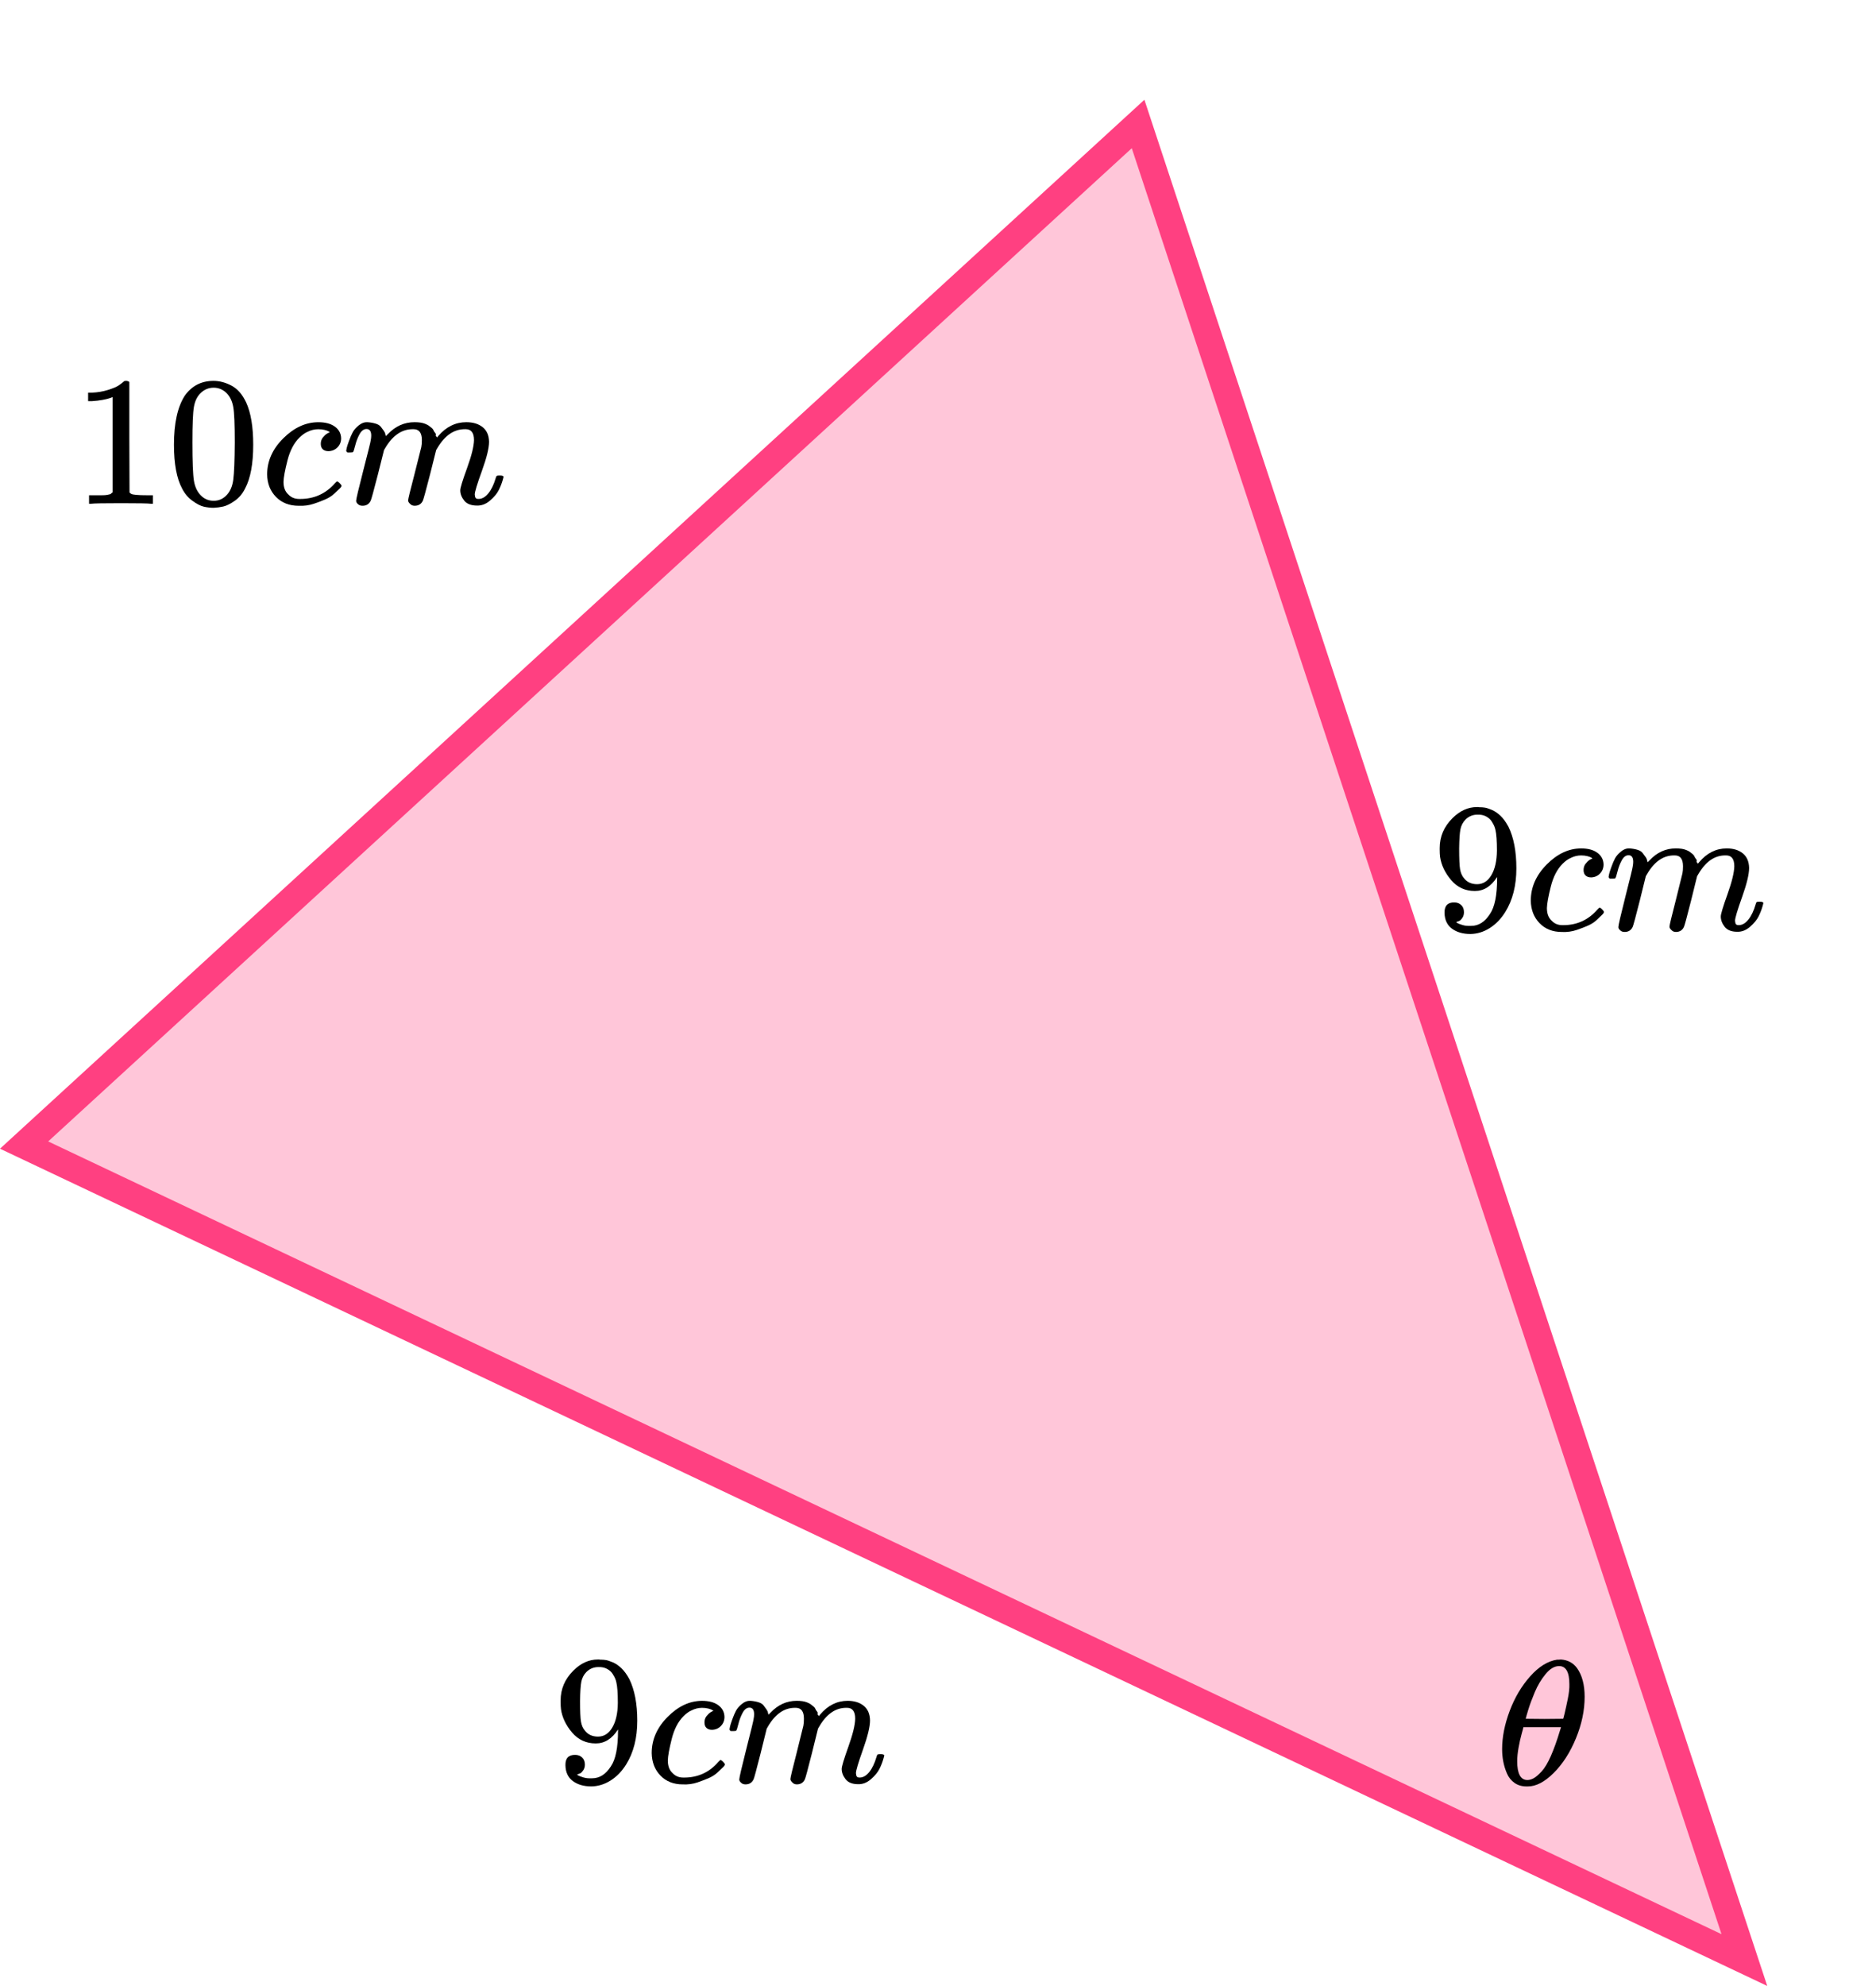 <?xml version="1.0" encoding="UTF-8"?> <svg xmlns="http://www.w3.org/2000/svg" width="207" height="219" viewBox="0 0 207 219" fill="none"><path d="M2.658 126.272L125.578 13.672L192.477 216.146L2.658 126.272Z" fill="#FF4081" fill-opacity="0.3" stroke="#FF4081" stroke-width="3"></path><path d="M165.746 192.887C165.746 191.556 166.023 190.153 166.578 188.679C167.132 187.204 167.885 185.932 168.838 184.862C169.79 183.792 170.778 183.178 171.802 183.022C171.816 183.022 171.873 183.022 171.972 183.022C172.072 183.022 172.157 183.015 172.228 183.002C172.996 183.054 173.593 183.374 174.019 183.961C174.573 184.744 174.851 185.795 174.851 187.113C174.851 188.614 174.531 190.14 173.891 191.693C173.251 193.246 172.434 194.519 171.439 195.51C170.444 196.502 169.492 196.998 168.582 196.998H168.433C167.921 196.998 167.48 196.868 167.111 196.607C166.741 196.346 166.464 196 166.279 195.569C166.094 195.138 165.959 194.701 165.874 194.258C165.789 193.814 165.746 193.357 165.746 192.887ZM173.166 185.723C173.166 184.392 172.789 183.726 172.036 183.726C171.524 183.726 171.027 184.02 170.544 184.607C170.06 185.195 169.662 185.86 169.35 186.604C169.037 187.348 168.795 188 168.625 188.561C168.454 189.123 168.362 189.449 168.347 189.54C169.044 189.553 169.733 189.56 170.416 189.56L172.484 189.54C172.498 189.527 172.555 189.312 172.654 188.894C172.754 188.477 172.868 187.955 172.996 187.328C173.123 186.702 173.18 186.167 173.166 185.723ZM167.409 194.218C167.409 195.602 167.786 196.293 168.539 196.293C168.752 196.293 168.98 196.228 169.222 196.098C169.463 195.967 169.755 195.719 170.096 195.354C170.437 194.988 170.778 194.421 171.119 193.651C171.46 192.881 171.802 191.928 172.143 190.793L172.249 190.46H168.092C168.092 190.499 168.028 190.747 167.9 191.204C167.772 191.661 167.658 192.17 167.558 192.731C167.459 193.292 167.409 193.788 167.409 194.218Z" fill="black"></path><path d="M165.193 96.71C164.539 97.741 163.722 98.257 162.741 98.257C161.679 98.257 160.807 97.856 160.126 97.056C159.445 96.256 159.036 95.402 158.9 94.493C158.873 94.276 158.859 94.005 158.859 93.68V93.517C158.859 92.256 159.329 91.157 160.269 90.222C161.086 89.408 161.985 89.001 162.966 89.001C162.993 89.001 163.034 89.001 163.089 89.001C163.143 89.001 163.197 89.008 163.252 89.021H163.334C163.497 89.021 163.667 89.035 163.844 89.062C164.022 89.089 164.274 89.171 164.6 89.306C164.927 89.442 165.247 89.659 165.561 89.957C165.874 90.255 166.167 90.656 166.439 91.157C167.025 92.351 167.318 93.883 167.318 95.754C167.318 97.653 166.909 99.26 166.092 100.575C165.615 101.335 165.043 101.925 164.376 102.345C163.708 102.766 163 102.983 162.251 102.996C161.42 102.996 160.739 102.799 160.208 102.406C159.677 102.013 159.404 101.43 159.391 100.657C159.377 99.884 159.738 99.504 160.473 99.518C160.773 99.518 161.025 99.613 161.229 99.802C161.434 99.992 161.536 100.257 161.536 100.596C161.536 100.84 161.475 101.05 161.352 101.226C161.229 101.403 161.12 101.511 161.025 101.552C160.93 101.593 160.841 101.626 160.759 101.654L160.678 101.674C160.678 101.701 160.725 101.742 160.821 101.796C160.916 101.85 161.093 101.918 161.352 101.999C161.611 102.081 161.897 102.115 162.21 102.101H162.333C163.15 102.101 163.838 101.667 164.396 100.799C164.927 100.04 165.193 98.724 165.193 96.853V96.71ZM162.986 97.504C163.64 97.504 164.165 97.172 164.56 96.507C164.955 95.843 165.159 94.941 165.172 93.802C165.172 92.744 165.118 91.984 165.009 91.523C164.982 91.388 164.941 91.252 164.886 91.117C164.832 90.981 164.737 90.805 164.6 90.588C164.464 90.371 164.26 90.188 163.987 90.038C163.715 89.889 163.395 89.822 163.027 89.835C162.51 89.835 162.067 90.018 161.699 90.384C161.413 90.683 161.229 91.035 161.148 91.442C161.066 91.849 161.018 92.561 161.005 93.578C161.005 94.704 161.039 95.463 161.107 95.856C161.175 96.249 161.311 96.568 161.515 96.812C161.856 97.273 162.346 97.504 162.986 97.504Z" fill="black"></path><path d="M168.91 99.316C168.91 97.838 169.496 96.509 170.667 95.329C171.839 94.149 173.105 93.559 174.467 93.559C175.23 93.559 175.829 93.722 176.265 94.047C176.701 94.373 176.926 94.8 176.939 95.329C176.939 95.722 176.81 96.054 176.551 96.326C176.292 96.597 175.966 96.739 175.571 96.753C175.312 96.753 175.107 96.685 174.958 96.549C174.808 96.414 174.733 96.21 174.733 95.939C174.733 95.668 174.808 95.437 174.958 95.247C175.107 95.058 175.257 94.915 175.407 94.82C175.557 94.725 175.652 94.685 175.693 94.698H175.714C175.714 94.671 175.673 94.63 175.591 94.576C175.509 94.522 175.366 94.468 175.162 94.413C174.958 94.359 174.726 94.332 174.467 94.332C174.059 94.332 173.671 94.427 173.303 94.617C173.017 94.739 172.724 94.949 172.424 95.247C171.825 95.844 171.389 96.685 171.117 97.77C170.844 98.855 170.701 99.641 170.688 100.129C170.688 100.753 170.865 101.221 171.219 101.533C171.518 101.858 171.913 102.021 172.404 102.021H172.486C174.011 102.021 175.271 101.445 176.265 100.292C176.388 100.157 176.47 100.089 176.51 100.089C176.565 100.089 176.653 100.15 176.776 100.272C176.899 100.394 176.967 100.489 176.98 100.557C176.994 100.624 176.933 100.726 176.796 100.862C176.66 100.997 176.463 101.187 176.204 101.431C175.945 101.675 175.639 101.879 175.285 102.042C174.93 102.204 174.495 102.374 173.977 102.55C173.459 102.726 172.915 102.801 172.343 102.774C171.321 102.774 170.497 102.448 169.87 101.797C169.244 101.147 168.924 100.319 168.91 99.316Z" fill="black"></path><path d="M177.492 96.71C177.506 96.628 177.526 96.52 177.553 96.384C177.581 96.249 177.662 95.991 177.799 95.611C177.935 95.231 178.071 94.913 178.207 94.655C178.343 94.397 178.561 94.147 178.861 93.903C179.161 93.658 179.46 93.543 179.76 93.557C180.06 93.57 180.352 93.618 180.639 93.699C180.925 93.781 181.129 93.903 181.251 94.065C181.374 94.228 181.483 94.377 181.578 94.513C181.674 94.648 181.728 94.777 181.742 94.899L181.783 95.042C181.783 95.069 181.789 95.082 181.803 95.082L182.028 94.859C182.845 93.991 183.805 93.557 184.909 93.557C185.14 93.557 185.351 93.57 185.542 93.597C185.733 93.624 185.91 93.672 186.073 93.74C186.237 93.808 186.366 93.875 186.461 93.943C186.557 94.011 186.659 94.092 186.768 94.187C186.877 94.282 186.945 94.37 186.972 94.452C186.999 94.533 187.054 94.621 187.135 94.716C187.217 94.811 187.244 94.892 187.217 94.96C187.19 95.028 187.21 95.089 187.278 95.143C187.347 95.198 187.36 95.245 187.319 95.286L187.483 95.082C188.341 94.065 189.356 93.557 190.527 93.557C191.262 93.557 191.855 93.74 192.304 94.106C192.754 94.472 192.985 95.008 192.999 95.713C192.999 96.404 192.74 97.476 192.223 98.927C191.705 100.378 191.446 101.246 191.446 101.531C191.46 101.72 191.494 101.849 191.549 101.917C191.603 101.985 191.705 102.019 191.855 102.019C192.236 102.019 192.59 101.815 192.917 101.409C193.244 101.002 193.51 100.446 193.714 99.741C193.755 99.591 193.796 99.503 193.837 99.476C193.878 99.449 193.987 99.435 194.164 99.435C194.436 99.435 194.572 99.49 194.572 99.598C194.572 99.612 194.545 99.713 194.491 99.903C194.382 100.297 194.232 100.683 194.041 101.063C193.85 101.442 193.537 101.822 193.101 102.202C192.665 102.582 192.195 102.765 191.692 102.751C191.051 102.751 190.588 102.568 190.302 102.202C190.016 101.836 189.873 101.456 189.873 101.063C189.873 100.805 190.118 99.992 190.609 98.622C191.099 97.252 191.351 96.222 191.365 95.53C191.365 94.73 191.065 94.33 190.466 94.33H190.364C189.192 94.33 188.205 95.014 187.401 96.384L187.258 96.628L186.584 99.354C186.134 101.131 185.876 102.087 185.807 102.222C185.63 102.588 185.338 102.771 184.929 102.771C184.752 102.771 184.609 102.724 184.5 102.629C184.391 102.534 184.316 102.453 184.275 102.385C184.234 102.317 184.214 102.249 184.214 102.182C184.214 102.032 184.445 101.063 184.909 99.273L185.644 96.303C185.685 96.099 185.705 95.842 185.705 95.53C185.705 94.73 185.406 94.33 184.806 94.33H184.704C183.533 94.33 182.545 95.014 181.742 96.384L181.599 96.628L180.925 99.354C180.475 101.131 180.216 102.087 180.148 102.222C179.971 102.588 179.678 102.771 179.27 102.771C179.093 102.771 178.95 102.731 178.841 102.649C178.732 102.568 178.657 102.487 178.616 102.405C178.575 102.324 178.561 102.256 178.575 102.202C178.575 102.026 178.834 100.914 179.351 98.866C179.883 96.778 180.148 95.686 180.148 95.591C180.189 95.388 180.209 95.204 180.209 95.042C180.209 94.553 180.039 94.309 179.699 94.309C179.399 94.309 179.147 94.499 178.943 94.879C178.738 95.259 178.582 95.672 178.473 96.12C178.364 96.567 178.282 96.811 178.228 96.852C178.2 96.879 178.091 96.893 177.901 96.893H177.615C177.533 96.811 177.492 96.75 177.492 96.71Z" fill="black"></path><path d="M68.193 190.711C67.539 191.741 66.722 192.256 65.741 192.256C64.679 192.256 63.807 191.856 63.126 191.056C62.445 190.256 62.036 189.402 61.9 188.493C61.873 188.276 61.859 188.005 61.859 187.68V187.517C61.859 186.256 62.329 185.157 63.269 184.222C64.086 183.408 64.985 183.001 65.966 183.001C65.993 183.001 66.034 183.001 66.088 183.001C66.143 183.001 66.198 183.008 66.252 183.021H66.334C66.497 183.021 66.667 183.035 66.844 183.062C67.022 183.089 67.273 183.171 67.6 183.306C67.927 183.442 68.247 183.659 68.561 183.957C68.874 184.255 69.167 184.655 69.439 185.157C70.025 186.351 70.318 187.883 70.318 189.754C70.318 191.653 69.909 193.26 69.092 194.575C68.615 195.335 68.043 195.925 67.376 196.345C66.708 196.766 66 196.983 65.251 196.996C64.42 196.996 63.739 196.799 63.208 196.406C62.677 196.013 62.404 195.43 62.391 194.657C62.377 193.884 62.738 193.504 63.473 193.518C63.773 193.518 64.025 193.613 64.229 193.802C64.434 193.992 64.536 194.257 64.536 194.596C64.536 194.84 64.475 195.05 64.352 195.226C64.229 195.403 64.12 195.511 64.025 195.552C63.93 195.593 63.841 195.626 63.759 195.654L63.678 195.674C63.678 195.701 63.725 195.742 63.821 195.796C63.916 195.85 64.093 195.918 64.352 195.999C64.611 196.081 64.897 196.115 65.21 196.101H65.333C66.15 196.101 66.838 195.667 67.396 194.799C67.927 194.04 68.193 192.724 68.193 190.853V190.711ZM65.986 191.504C66.64 191.504 67.165 191.172 67.559 190.507C67.954 189.843 68.159 188.941 68.172 187.802C68.172 186.744 68.118 185.984 68.009 185.523C67.982 185.388 67.941 185.252 67.886 185.117C67.832 184.981 67.737 184.805 67.6 184.588C67.464 184.371 67.26 184.188 66.987 184.038C66.715 183.889 66.395 183.821 66.027 183.835C65.51 183.835 65.067 184.018 64.699 184.384C64.413 184.683 64.229 185.035 64.148 185.442C64.066 185.849 64.018 186.561 64.005 187.578C64.005 188.703 64.039 189.463 64.107 189.856C64.175 190.249 64.311 190.568 64.515 190.812C64.856 191.273 65.346 191.504 65.986 191.504Z" fill="black"></path><path d="M71.91 193.316C71.91 191.838 72.496 190.509 73.667 189.329C74.839 188.149 76.105 187.559 77.467 187.559C78.23 187.559 78.829 187.722 79.265 188.047C79.701 188.373 79.926 188.8 79.939 189.329C79.939 189.722 79.81 190.054 79.551 190.326C79.293 190.597 78.966 190.739 78.571 190.753C78.312 190.753 78.108 190.685 77.958 190.549C77.808 190.414 77.733 190.21 77.733 189.939C77.733 189.668 77.808 189.437 77.958 189.247C78.108 189.058 78.257 188.915 78.407 188.82C78.557 188.725 78.652 188.685 78.693 188.698H78.714C78.714 188.671 78.673 188.63 78.591 188.576C78.509 188.522 78.366 188.468 78.162 188.413C77.958 188.359 77.726 188.332 77.467 188.332C77.059 188.332 76.671 188.427 76.303 188.617C76.017 188.739 75.724 188.949 75.424 189.247C74.825 189.844 74.389 190.685 74.117 191.77C73.844 192.855 73.701 193.641 73.688 194.129C73.688 194.753 73.865 195.221 74.219 195.533C74.519 195.858 74.913 196.021 75.404 196.021H75.486C77.011 196.021 78.271 195.445 79.265 194.292C79.388 194.157 79.469 194.089 79.51 194.089C79.565 194.089 79.653 194.15 79.776 194.272C79.899 194.394 79.967 194.489 79.98 194.557C79.994 194.624 79.933 194.726 79.796 194.862C79.66 194.997 79.463 195.187 79.204 195.431C78.945 195.675 78.639 195.879 78.284 196.042C77.93 196.204 77.495 196.374 76.977 196.55C76.459 196.726 75.915 196.801 75.343 196.774C74.321 196.774 73.497 196.448 72.87 195.797C72.244 195.147 71.924 194.319 71.91 193.316Z" fill="black"></path><path d="M80.492 190.71C80.506 190.628 80.526 190.52 80.553 190.384C80.581 190.249 80.662 189.991 80.799 189.611C80.935 189.231 81.071 188.913 81.207 188.655C81.344 188.397 81.561 188.147 81.861 187.903C82.161 187.658 82.46 187.543 82.76 187.557C83.06 187.57 83.353 187.618 83.638 187.699C83.924 187.78 84.129 187.903 84.251 188.065C84.374 188.228 84.483 188.377 84.578 188.513C84.674 188.648 84.728 188.777 84.742 188.899L84.783 189.042C84.783 189.069 84.789 189.082 84.803 189.082L85.028 188.859C85.845 187.991 86.805 187.557 87.909 187.557C88.14 187.557 88.351 187.57 88.542 187.597C88.733 187.625 88.91 187.672 89.073 187.74C89.237 187.808 89.366 187.875 89.461 187.943C89.557 188.011 89.659 188.092 89.768 188.187C89.877 188.282 89.945 188.37 89.972 188.452C89.999 188.533 90.054 188.621 90.135 188.716C90.217 188.811 90.244 188.892 90.217 188.96C90.19 189.028 90.21 189.089 90.278 189.143C90.347 189.198 90.36 189.245 90.319 189.286L90.483 189.082C91.341 188.065 92.356 187.557 93.527 187.557C94.263 187.557 94.855 187.74 95.304 188.106C95.754 188.472 95.986 189.008 95.999 189.713C95.999 190.405 95.74 191.476 95.223 192.927C94.705 194.378 94.446 195.246 94.446 195.531C94.46 195.72 94.494 195.849 94.549 195.917C94.603 195.985 94.705 196.019 94.855 196.019C95.236 196.019 95.591 195.815 95.917 195.409C96.244 195.002 96.51 194.446 96.714 193.741C96.755 193.591 96.796 193.503 96.837 193.476C96.878 193.449 96.987 193.435 97.164 193.435C97.436 193.435 97.572 193.49 97.572 193.598C97.572 193.612 97.545 193.713 97.49 193.903C97.382 194.297 97.232 194.683 97.041 195.063C96.85 195.442 96.537 195.822 96.101 196.202C95.665 196.582 95.195 196.765 94.692 196.751C94.051 196.751 93.588 196.568 93.302 196.202C93.016 195.836 92.873 195.456 92.873 195.063C92.873 194.805 93.118 193.991 93.609 192.622C94.099 191.252 94.351 190.221 94.365 189.53C94.365 188.73 94.065 188.33 93.466 188.33H93.364C92.192 188.33 91.205 189.015 90.401 190.384L90.258 190.628L89.584 193.354C89.134 195.131 88.876 196.087 88.808 196.222C88.63 196.588 88.338 196.771 87.929 196.771C87.752 196.771 87.609 196.724 87.5 196.629C87.391 196.534 87.316 196.453 87.275 196.385C87.234 196.317 87.214 196.249 87.214 196.182C87.214 196.032 87.445 195.063 87.909 193.273L88.644 190.303C88.685 190.099 88.705 189.842 88.705 189.53C88.705 188.73 88.406 188.33 87.806 188.33H87.704C86.533 188.33 85.545 189.015 84.742 190.384L84.599 190.628L83.924 193.354C83.475 195.131 83.216 196.087 83.148 196.222C82.971 196.588 82.678 196.771 82.27 196.771C82.093 196.771 81.95 196.731 81.841 196.649C81.732 196.568 81.657 196.487 81.616 196.405C81.575 196.324 81.561 196.256 81.575 196.202C81.575 196.026 81.834 194.914 82.351 192.866C82.883 190.777 83.148 189.686 83.148 189.591C83.189 189.387 83.21 189.204 83.21 189.042C83.21 188.553 83.039 188.309 82.699 188.309C82.399 188.309 82.147 188.499 81.943 188.879C81.739 189.259 81.582 189.672 81.473 190.12C81.364 190.567 81.282 190.811 81.228 190.852C81.201 190.879 81.091 190.893 80.901 190.893H80.615C80.533 190.811 80.492 190.75 80.492 190.71Z" fill="black"></path><path d="M12.423 43.791L12.153 43.893C11.959 43.961 11.682 44.029 11.322 44.096C10.962 44.164 10.56 44.212 10.117 44.239H9.723V43.303H10.117C10.768 43.276 11.37 43.174 11.924 42.998C12.478 42.822 12.866 42.659 13.087 42.51C13.309 42.36 13.503 42.211 13.669 42.062C13.697 42.021 13.78 42.001 13.918 42.001C14.043 42.001 14.161 42.042 14.271 42.123V48.206L14.292 54.31C14.389 54.405 14.472 54.466 14.541 54.493C14.611 54.52 14.777 54.547 15.04 54.574C15.303 54.601 15.732 54.615 16.328 54.615H16.868V55.551H16.639C16.348 55.51 15.248 55.49 13.337 55.49C11.454 55.49 10.367 55.51 10.076 55.551H9.827V54.615H10.367C10.671 54.615 10.934 54.615 11.156 54.615C11.377 54.615 11.55 54.608 11.675 54.595C11.8 54.581 11.911 54.561 12.007 54.533C12.104 54.506 12.16 54.493 12.174 54.493C12.187 54.493 12.229 54.459 12.298 54.391C12.367 54.323 12.409 54.296 12.423 54.31V43.791Z" fill="black"></path><path d="M20.379 43.649C21.155 42.55 22.214 42.001 23.557 42.001C24.222 42.001 24.886 42.177 25.551 42.53C26.216 42.882 26.756 43.506 27.171 44.401C27.683 45.527 27.94 47.073 27.94 49.04C27.94 51.142 27.642 52.75 27.047 53.862C26.77 54.431 26.389 54.886 25.904 55.225C25.419 55.564 24.997 55.774 24.637 55.856C24.277 55.937 23.924 55.984 23.578 55.998C23.218 55.998 22.858 55.957 22.498 55.876C22.138 55.795 21.715 55.578 21.231 55.225C20.746 54.872 20.365 54.418 20.088 53.862C19.493 52.75 19.195 51.142 19.195 49.04C19.195 46.68 19.59 44.883 20.379 43.649ZM25.052 43.404C24.637 42.971 24.146 42.753 23.578 42.753C22.996 42.753 22.498 42.971 22.082 43.404C21.736 43.757 21.508 44.245 21.397 44.869C21.286 45.493 21.231 46.795 21.231 48.776C21.231 50.919 21.286 52.329 21.397 53.007C21.508 53.685 21.757 54.221 22.145 54.615C22.532 55.022 23.01 55.225 23.578 55.225C24.132 55.225 24.602 55.022 24.99 54.615C25.392 54.208 25.641 53.638 25.738 52.906C25.835 52.173 25.89 50.797 25.904 48.776C25.904 46.809 25.849 45.514 25.738 44.89C25.627 44.266 25.399 43.771 25.052 43.404Z" fill="black"></path><path d="M29.477 52.317C29.477 50.839 30.072 49.51 31.263 48.33C32.454 47.15 33.741 46.559 35.126 46.559C35.901 46.559 36.511 46.722 36.954 47.048C37.397 47.373 37.625 47.801 37.639 48.33C37.639 48.723 37.508 49.055 37.245 49.327C36.981 49.598 36.649 49.74 36.248 49.754C35.985 49.754 35.777 49.686 35.625 49.55C35.472 49.415 35.396 49.211 35.396 48.94C35.396 48.669 35.472 48.438 35.625 48.248C35.777 48.058 35.929 47.916 36.081 47.821C36.234 47.726 36.331 47.685 36.372 47.699H36.393C36.393 47.672 36.352 47.631 36.268 47.577C36.185 47.523 36.04 47.468 35.832 47.414C35.625 47.36 35.389 47.333 35.126 47.333C34.711 47.333 34.316 47.428 33.942 47.617C33.651 47.739 33.354 47.95 33.049 48.248C32.44 48.845 31.997 49.686 31.72 50.771C31.443 51.856 31.297 52.643 31.284 53.131C31.284 53.755 31.464 54.223 31.824 54.535C32.128 54.86 32.53 55.023 33.028 55.023H33.111C34.662 55.023 35.943 54.447 36.954 53.294C37.078 53.158 37.161 53.09 37.203 53.09C37.258 53.09 37.349 53.151 37.473 53.273C37.598 53.395 37.667 53.49 37.681 53.558C37.695 53.626 37.632 53.728 37.494 53.863C37.355 53.999 37.155 54.189 36.892 54.433C36.628 54.677 36.317 54.881 35.957 55.043C35.597 55.206 35.154 55.376 34.628 55.552C34.101 55.728 33.547 55.803 32.966 55.776C31.927 55.776 31.09 55.45 30.453 54.799C29.816 54.148 29.49 53.321 29.477 52.317Z" fill="black"></path><path d="M38.199 49.711C38.213 49.629 38.234 49.521 38.261 49.385C38.289 49.249 38.372 48.992 38.511 48.612C38.649 48.232 38.788 47.913 38.926 47.656C39.065 47.398 39.286 47.147 39.591 46.903C39.895 46.659 40.2 46.544 40.505 46.557C40.809 46.571 41.107 46.618 41.398 46.7C41.689 46.781 41.896 46.903 42.021 47.066C42.146 47.228 42.256 47.378 42.353 47.513C42.45 47.649 42.506 47.778 42.519 47.9L42.561 48.042C42.561 48.069 42.568 48.083 42.582 48.083L42.81 47.859C43.641 46.991 44.617 46.557 45.739 46.557C45.974 46.557 46.189 46.571 46.383 46.598C46.577 46.625 46.757 46.672 46.923 46.74C47.089 46.808 47.22 46.876 47.317 46.944C47.414 47.011 47.518 47.093 47.629 47.188C47.74 47.283 47.809 47.371 47.837 47.452C47.864 47.534 47.92 47.622 48.003 47.717C48.086 47.812 48.114 47.893 48.086 47.961C48.058 48.029 48.079 48.09 48.148 48.144C48.217 48.198 48.231 48.246 48.19 48.286L48.356 48.083C49.228 47.066 50.26 46.557 51.451 46.557C52.198 46.557 52.801 46.74 53.258 47.106C53.715 47.473 53.95 48.008 53.964 48.714C53.964 49.405 53.701 50.477 53.175 51.928C52.648 53.38 52.385 54.248 52.385 54.532C52.399 54.722 52.434 54.851 52.489 54.919C52.544 54.987 52.648 55.021 52.801 55.021C53.188 55.021 53.548 54.817 53.881 54.41C54.213 54.003 54.483 53.447 54.691 52.742C54.732 52.593 54.774 52.505 54.815 52.477C54.857 52.45 54.968 52.437 55.148 52.437C55.425 52.437 55.563 52.491 55.563 52.6C55.563 52.613 55.535 52.715 55.48 52.905C55.369 53.298 55.217 53.685 55.023 54.065C54.829 54.444 54.511 54.824 54.068 55.204C53.625 55.584 53.147 55.767 52.635 55.753C51.984 55.753 51.513 55.57 51.222 55.204C50.931 54.838 50.786 54.458 50.786 54.065C50.786 53.807 51.035 52.993 51.534 51.623C52.032 50.253 52.288 49.222 52.302 48.531C52.302 47.73 51.998 47.33 51.388 47.33H51.285C50.094 47.33 49.09 48.015 48.273 49.385L48.127 49.629L47.442 52.355C46.985 54.132 46.722 55.089 46.653 55.224C46.473 55.59 46.175 55.773 45.76 55.773C45.58 55.773 45.434 55.726 45.323 55.631C45.213 55.536 45.136 55.455 45.095 55.387C45.053 55.319 45.033 55.251 45.033 55.183C45.033 55.034 45.268 54.065 45.739 52.274L46.486 49.304C46.528 49.1 46.549 48.843 46.549 48.531C46.549 47.73 46.244 47.33 45.635 47.33H45.531C44.34 47.33 43.336 48.015 42.519 49.385L42.374 49.629L41.689 52.355C41.232 54.132 40.969 55.089 40.899 55.224C40.719 55.59 40.422 55.773 40.006 55.773C39.826 55.773 39.681 55.733 39.57 55.651C39.459 55.57 39.383 55.489 39.342 55.407C39.3 55.326 39.286 55.258 39.3 55.204C39.3 55.028 39.563 53.915 40.089 51.867C40.629 49.778 40.899 48.687 40.899 48.592C40.941 48.388 40.962 48.205 40.962 48.042C40.962 47.554 40.789 47.31 40.442 47.31C40.138 47.31 39.882 47.5 39.674 47.88C39.466 48.259 39.307 48.673 39.196 49.121C39.085 49.568 39.002 49.812 38.947 49.853C38.919 49.88 38.809 49.894 38.615 49.894H38.324C38.241 49.812 38.199 49.751 38.199 49.711Z" fill="black"></path></svg> 